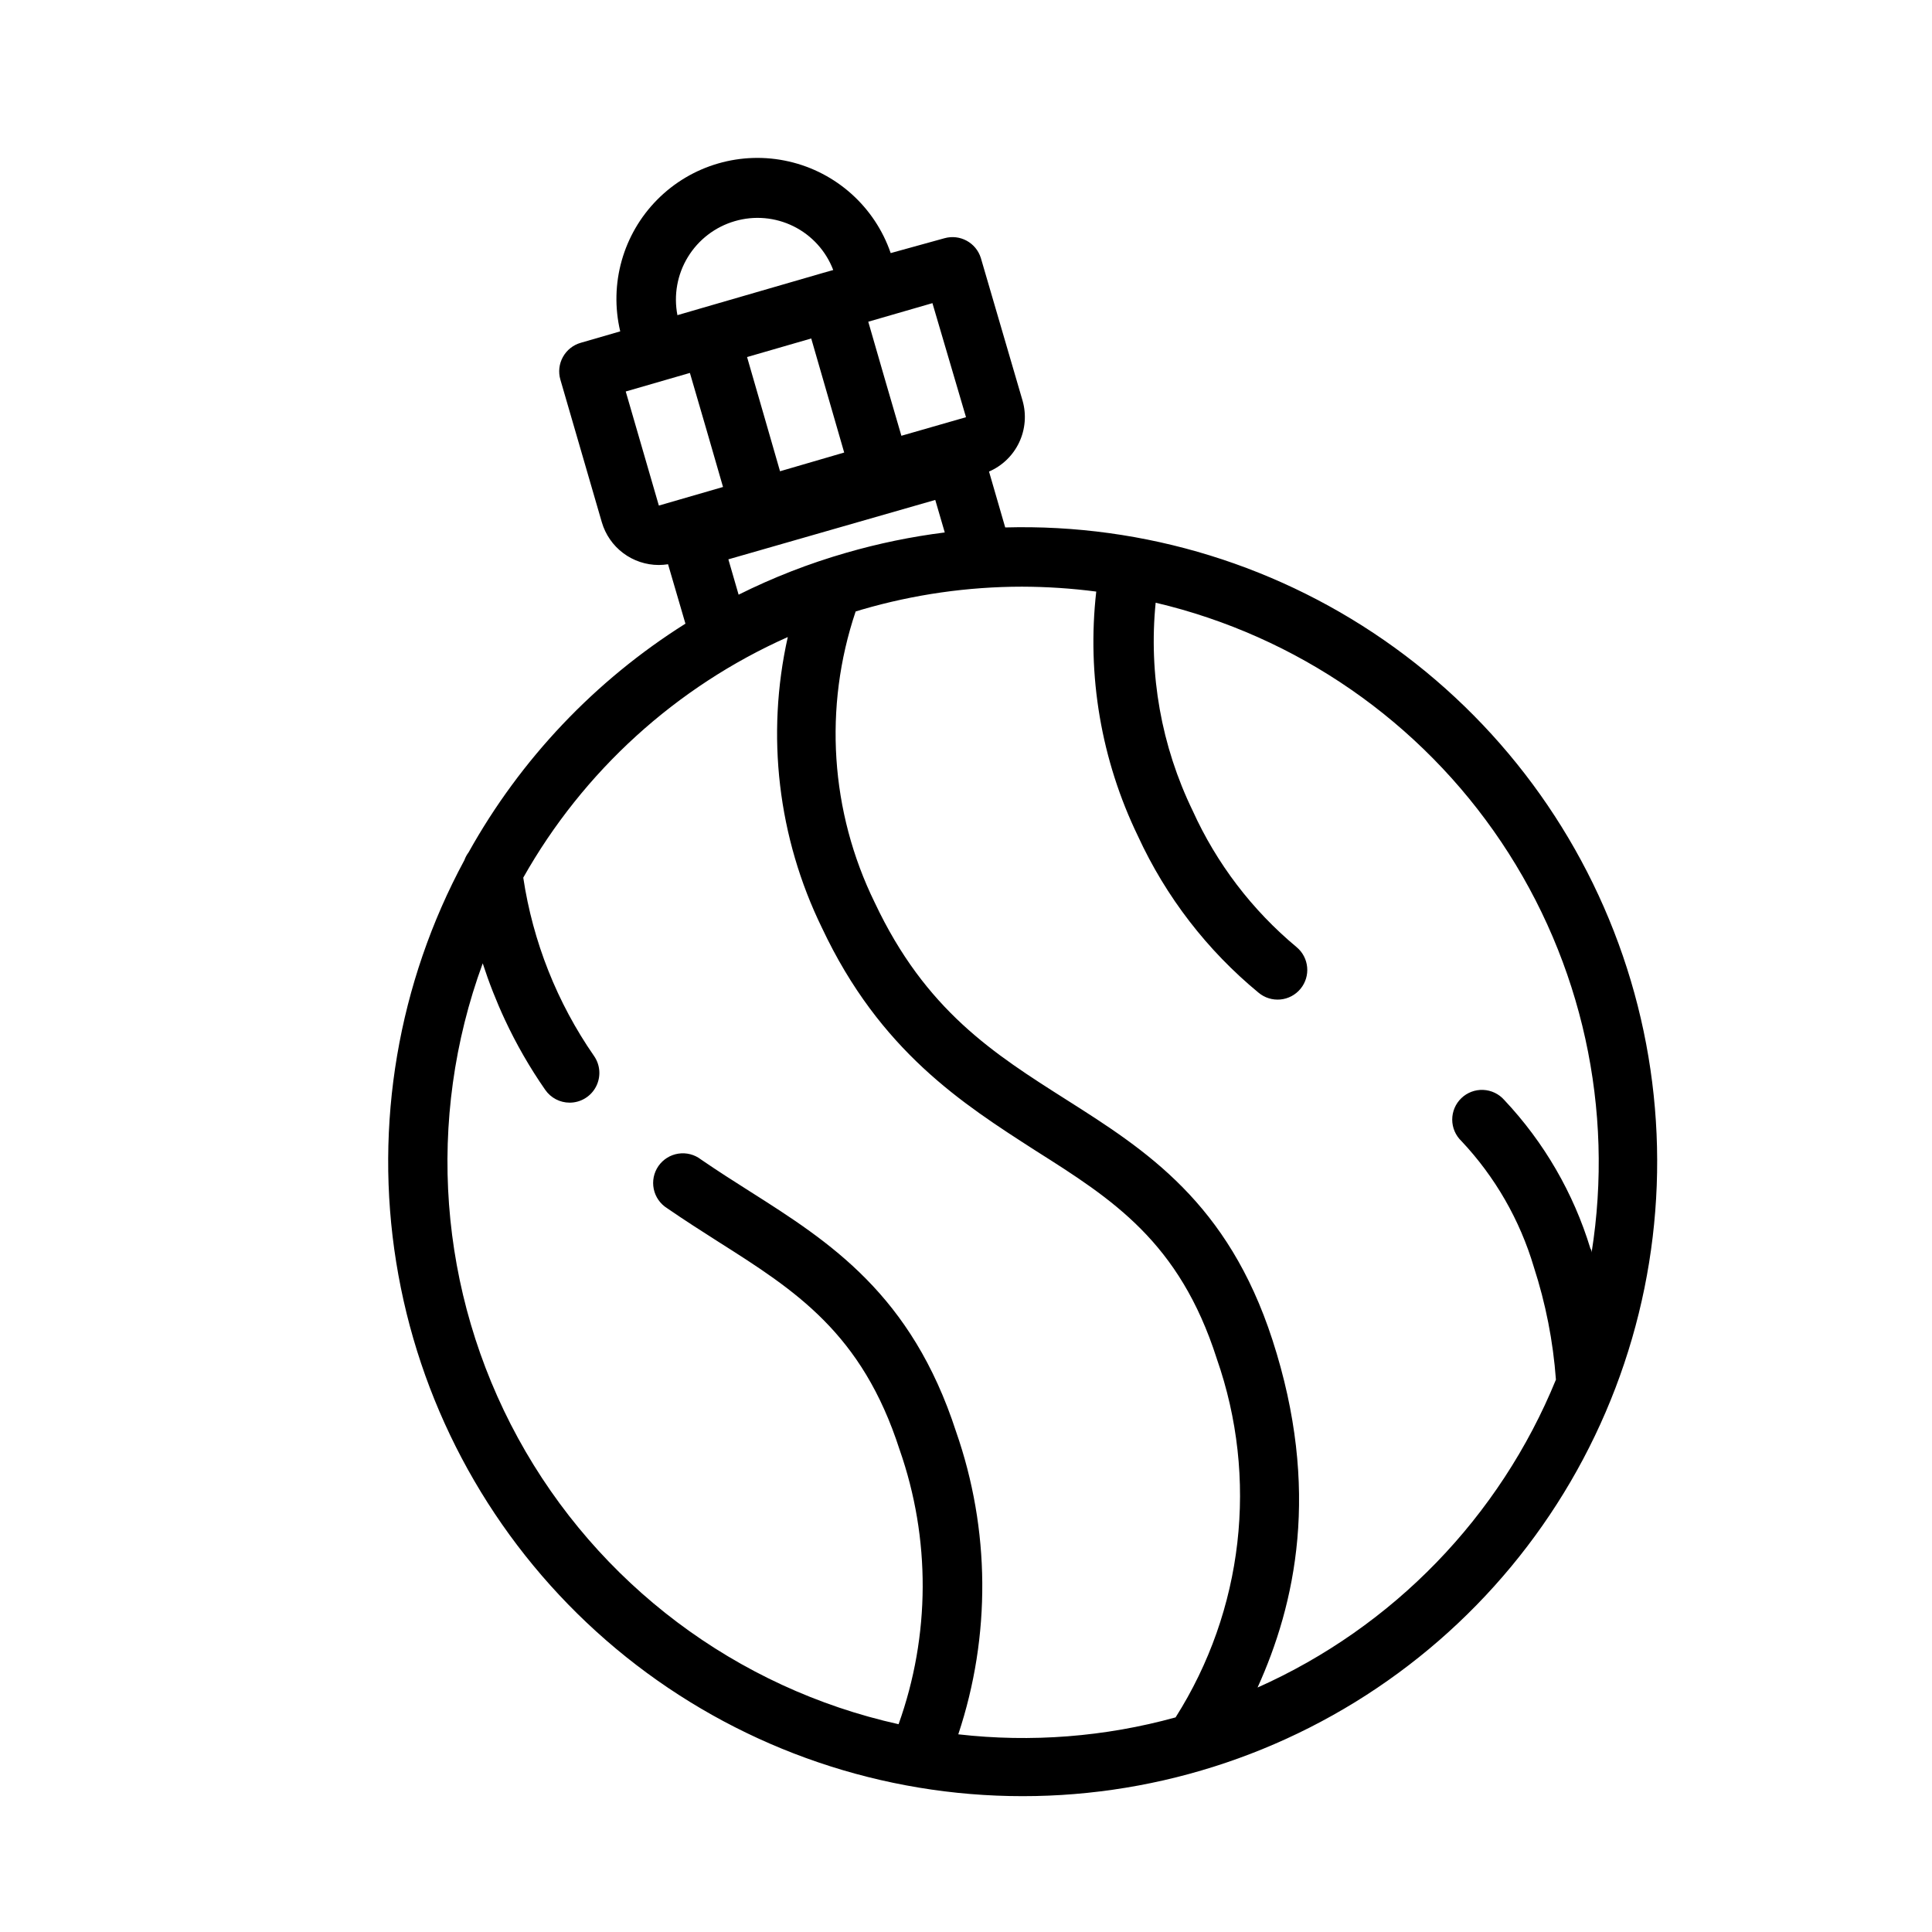 <?xml version="1.0" encoding="UTF-8"?>
<!-- Uploaded to: ICON Repo, www.iconrepo.com, Generator: ICON Repo Mixer Tools -->
<svg fill="#000000" width="800px" height="800px" version="1.1" viewBox="144 144 512 512" xmlns="http://www.w3.org/2000/svg">
 <path d="m410.39 283.77-4.289-14.801h-0.004c3.512-1.516 6.348-4.258 7.984-7.711 1.637-3.457 1.961-7.387 0.914-11.062l-11.062-37.828c-1.266-4.066-5.539-6.387-9.641-5.234l-14.25 3.938c-4.191-12.211-14.391-21.391-26.977-24.277-12.582-2.891-25.762 0.926-34.859 10.086-9.098 9.164-12.816 22.371-9.84 34.934l-10.469 3.031c-2.012 0.574-3.711 1.93-4.723 3.762s-1.254 3.988-0.668 6l10.98 37.785c0.953 3.269 2.941 6.144 5.668 8.188 2.723 2.043 6.039 3.148 9.445 3.148 0.816-0.008 1.633-0.074 2.441-0.195l4.606 15.742c-23.941 15.059-43.703 35.906-57.469 60.613-0.473 0.621-0.844 1.312-1.102 2.047-17.59 32.562-23.945 70.02-18.078 106.56 5.863 36.543 23.617 70.129 50.516 95.555 26.895 25.422 61.426 41.262 98.238 45.062s73.852-4.652 105.38-24.043c31.52-19.395 55.766-48.645 68.969-83.219 13.207-34.57 14.637-72.535 4.07-108-10.566-35.469-32.539-66.461-62.512-88.172-29.973-21.707-66.273-32.922-103.27-31.902zm-68.41-45.148 17.004-4.922 8.734 30.227-17.004 4.961-4.367-15.152zm58.02 15.941-17.125 4.922-4.41-15.113-4.367-15.113 17.004-4.922zm-61.285-51.953c5.18-1.523 10.746-1.035 15.582 1.363 4.84 2.402 8.594 6.539 10.516 11.586l-2.637 0.746-32.16 9.328-6.496 1.891h0.004c-1.031-5.301-0.047-10.793 2.766-15.402s7.242-8.004 12.426-9.512zm-20.113 75.371-8.777-30.23 17.004-4.922 4.41 15.113 4.367 15.113zm18.422 14.25 54.828-15.742 2.519 8.621v-0.004c-8.84 1.113-17.578 2.914-26.137 5.394-9.816 2.816-19.355 6.535-28.496 11.098zm60.93 311.38c8.68-26.07 8.473-54.281-0.59-80.219-11.809-36.367-33.457-50.223-54.555-63.605-4.289-2.715-8.738-5.551-13.027-8.5-1.707-1.324-3.883-1.887-6.016-1.559-2.133 0.324-4.039 1.516-5.273 3.285-1.23 1.773-1.68 3.977-1.242 6.09 0.434 2.113 1.723 3.953 3.555 5.094 4.566 3.148 9.133 6.062 13.578 8.895 20.43 12.949 38.062 24.168 48.02 55.105h0.004c8.246 23.559 8.148 49.238-0.277 72.738-42.977-9.551-79.738-37.188-100.85-75.82-21.113-38.629-24.523-84.496-9.355-125.82 1.648 5.09 3.606 10.07 5.863 14.918 3.031 6.5 6.613 12.73 10.707 18.617 1.469 2.117 3.879 3.383 6.453 3.387 2.941 0.004 5.641-1.629 6.996-4.238 1.359-2.609 1.152-5.754-0.539-8.16-9.777-14.105-16.188-30.262-18.738-47.234 15.922-28.227 40.5-50.582 70.102-63.762-5.82 25.973-2.625 53.148 9.055 77.066 15.391 32.707 37.273 46.602 56.602 59.039 20.469 12.949 38.102 24.168 48.02 55.105h-0.004c11.109 31.695 7.094 66.734-10.902 95.094-18.73 5.172-38.277 6.695-57.582 4.488zm79.312-12.398c9.957-22.004 16.848-52.348 3.938-92.141-11.809-36.367-33.457-50.223-54.555-63.605-19.207-12.203-37.352-23.617-50.852-52.309l-0.004-0.004c-11.766-24.035-13.578-51.742-5.039-77.105l1.691-0.512c13.773-4.008 28.047-6.051 42.391-6.062 6.582 0.016 13.156 0.449 19.68 1.301-2.523 22.219 1.312 44.699 11.062 64.824 7.391 16.062 18.316 30.242 31.961 41.484 1.605 1.34 3.68 1.984 5.762 1.793s4.004-1.207 5.336-2.816c2.762-3.34 2.305-8.281-1.023-11.059-11.801-9.82-21.219-22.188-27.551-36.172-8.301-17.109-11.695-36.184-9.801-55.105 37.445 8.816 70.172 31.473 91.602 63.426 21.43 31.949 29.973 70.824 23.922 108.82 0-0.355 0-0.707-0.316-1.102-4.477-14.707-12.289-28.176-22.828-39.363-1.418-1.613-3.438-2.578-5.586-2.668-2.144-0.09-4.238 0.699-5.785 2.191-1.551 1.488-2.422 3.547-2.418 5.699 0.008 2.148 0.895 4.199 2.453 5.68 8.906 9.465 15.469 20.883 19.168 33.34 3.148 9.688 5.117 19.719 5.863 29.875-14.859 36.371-43.184 65.602-79.074 81.594z"/>
</svg>
